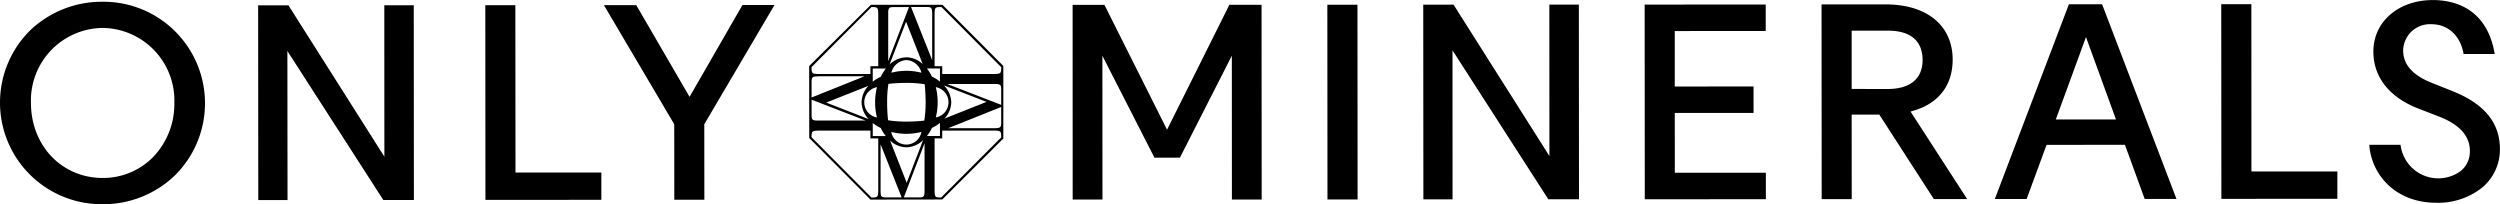 <svg xmlns="http://www.w3.org/2000/svg" width="373.53" height="30.5" viewBox="0 0 373.53 30.5">
  <defs>
    <style>
      .cls-1 {
        fill-rule: evenodd;
      }
    </style>
  </defs>
  <path id="new_logok.svg_200_new_logo.png" data-name="new_logok.svg, 200% new_logo.png" class="cls-1" d="M1122.38,64.974c-0.67-.015-0.73-0.149-0.74-0.984V56.146h1.14V54.979h7.77c0.88,0.02,1.02.072,1.04,0.765V56l-8.96,8.97h-0.25Zm8.22-18.447h-7.82V45.36h-1.14v-7.8c0.01-.872.06-1.021,0.74-1.037h0.29l8.94,9-0.02.248c-0.02.663-.15,0.723-0.99,0.754m-0.05,8.1h-6.88l7.92-3.172v2.411c-0.02.68-.16,0.738-1.04,0.761m-7.52-6.4,6.37,2.466-6.28,2.494a3.7,3.7,0,0,0,1.01-2.434,3.744,3.744,0,0,0-1.1-2.526m-0.93,2.526a9.2,9.2,0,0,0-.28-2.263,2.3,2.3,0,0,1,0,4.529,9.212,9.212,0,0,0,.28-2.267m0.34-3.081a5.617,5.617,0,0,0-1.2-.759,6.712,6.712,0,0,0-.75-1.211h1.95v1.97Zm-5.02-3.226a2.455,2.455,0,0,1,2.25,1.893,8.888,8.888,0,0,0-4.49,0,2.444,2.444,0,0,1,2.24-1.893m0-.41a3.738,3.738,0,0,0-2.51,1.077l2.47-6.4,2.48,6.33a3.638,3.638,0,0,0-2.44-1.011m-2.71.58V37.229c0.05-.581.16-0.687,0.75-0.7h2.35Zm2.71,9.031a18.076,18.076,0,0,1-2.73-.2,23.016,23.016,0,0,1-.14-2.693,16.9,16.9,0,0,1,.19-2.748,24.965,24.965,0,0,1,2.68-.144,16.708,16.708,0,0,1,2.74.2c0.09,0.893.14,1.881,0.14,2.689a18.118,18.118,0,0,1-.2,2.746,25.907,25.907,0,0,1-2.68.149m0.7-17.127h2.4c0.68,0.016.73,0.165,0.76,1.037v6.913Zm-13.83,10.353h6.88l-7.91,3.172V47.631c0.02-.679.15-0.738,1.03-0.753m8.93-9.361V45.36h-1.17v1.166h-7.76c-0.88-.02-1.01-0.073-1.03-0.754v-0.28l8.95-8.967h0.24c0.68,0.016.74,0.15,0.77,0.992m-0.82,10.16v-1.97h1.96a6.8,6.8,0,0,0-.76,1.236,5.016,5.016,0,0,0-1.2.734m0.63,0.818a9.3,9.3,0,0,0,0,4.529,2.3,2.3,0,0,1,0-4.529m-7.58,2.3,6.3-2.5a3.683,3.683,0,0,0-1.02,2.462,3.727,3.727,0,0,0,1.06,2.507Zm-1.49,2.687c-0.59-.06-0.69-0.152-0.7-0.753V50.362l8.06,3.116h-7.36Zm0.29,1.5h7.8v1.166h1.17v7.789c-0.02.886-.08,1.025-0.77,1.04h-0.25l-8.96-9.02,0.02-.223c0.02-.666.15-0.717,0.99-0.751m8.15-1.133a7.074,7.074,0,0,0,1.2.751,6.263,6.263,0,0,0,.75,1.2h-1.95V53.846Zm2.77,1.332a9.117,9.117,0,0,0,4.5,0,2.285,2.285,0,0,1-4.5,0m2.25,2.3a3.714,3.714,0,0,0,2.5-1.074l-2.45,6.367-2.48-6.3a3.64,3.64,0,0,0,2.43,1m2.72-.61v7.4c-0.06.575-.16,0.686-0.75,0.7h-2.35Zm2.3-3.027v1.948h-1.94a6.6,6.6,0,0,0,.75-1.217,5.407,5.407,0,0,0,1.19-.73m9.15-5.072v2.367l-8.07-3.116h7.37c0.57,0.052.68,0.153,0.7,0.749m-14.87,16.2h-2.4c-0.68-.017-0.74-0.154-0.75-1.04V57.028Zm15.19-19.648-9.09-9.132h-10.7l-9.22,9.153,0.01,10.75,9.15,9.2,10.73-.015,9.12-9.108V45.326ZM997.327,35.732a15.5,15.5,0,0,0-10.794,4.246,15.181,15.181,0,0,0,10.8,26h0.011a15.4,15.4,0,0,0,10.753-4.267A15.166,15.166,0,0,0,997.327,35.732ZM1004.91,58.9a10.474,10.474,0,0,1-7.573,3.158c-6.1,0-10.709-4.825-10.713-11.224A10.841,10.841,0,0,1,997.33,39.644h0.007a10.84,10.84,0,0,1,10.713,11.181A11.427,11.427,0,0,1,1004.91,58.9Zm34.51-22.644,0.01,22.622L1025.1,36.27l-4.53,0,0.02,29.088,4.37,0-0.02-22.267,14.33,22.257,4.57,0-0.02-29.088Zm19.6,24.991-0.02-25-4.49,0,0.02,29.088,17.32-.011V61.243Zm33.91-25.026-7.9,13.716-7.97-13.705-4.83,0,10.51,17.8,0.01,11.278,4.49,0-0.01-11.279,10.49-17.817Zm87.39-.04,0.02,29.088,4.5,0-0.02-29.088Zm33.17-.022,0.01,22.622-14.32-22.612-4.53,0,0.02,29.088,4.36,0-0.01-22.267,14.32,22.257,4.58,0-0.02-29.088Zm18.75,25.12-0.01-8.931,11.77-.008V48.389l-11.77.007V40.107l13.59-.009V36.143l-18.09.012,0.02,29.088,18.09-.012V61.275Zm35.57-9.244c3.83-1.084,5.94-3.806,5.94-7.665,0-5.085-3.84-8.244-10.01-8.244l-9.58.006,0.02,29.088,4.49,0-0.01-12.63,4.13,0,8.15,12.625,4.98,0-8.46-13.072Zm-9.15-3.275V40.048l5.39,0c4.3,0,5.2,2.38,5.21,4.377,0,2.8-1.85,4.338-5.22,4.341Zm32.46-12.652-11.07,29.1,4.75,0,2.98-8.094,11.71-.008,2.95,8.09,4.75,0L1296.08,36.11Zm-1.96,17.213,4.51-12.316,4.48,12.31Zm29.23,7.773-0.01-25-4.5,0,0.02,29.088,17.33-.011V61.091Zm30.01-12.027-3.12-1.239c-2.84-1.148-4.22-2.728-4.22-4.829a4.011,4.011,0,0,1,4.24-3.911c2.48,0,4.33,1.738,4.79,4.449l4.65,0c-1.17-7-6.27-8.06-9.24-8.06-5.15,0-8.89,3.241-8.89,7.7,0,3.816,2.4,6.843,6.74,8.521l3.11,1.2c3.03,1.178,4.57,2.9,4.57,5.13a3.741,3.741,0,0,1-1.31,2.946,5.678,5.678,0,0,1-9.05-3.868l-4.67,0c0.3,4.349,3.79,8.659,10.03,8.659h0a10.563,10.563,0,0,0,6.82-2.259,7.4,7.4,0,0,0,2.67-5.741C1355.52,53.808,1353.19,50.964,1348.4,49.072Zm-177.91-12.88-4.81,0-9.31,18.662-9.35-18.65-4.76,0,0.01,29.089,4.45,0-0.01-21.485,7.78,15.229,3.8,0,7.76-15.237,0.01,21.483,4.45,0Z" transform="translate(-982 -35.469)"/>
</svg>
